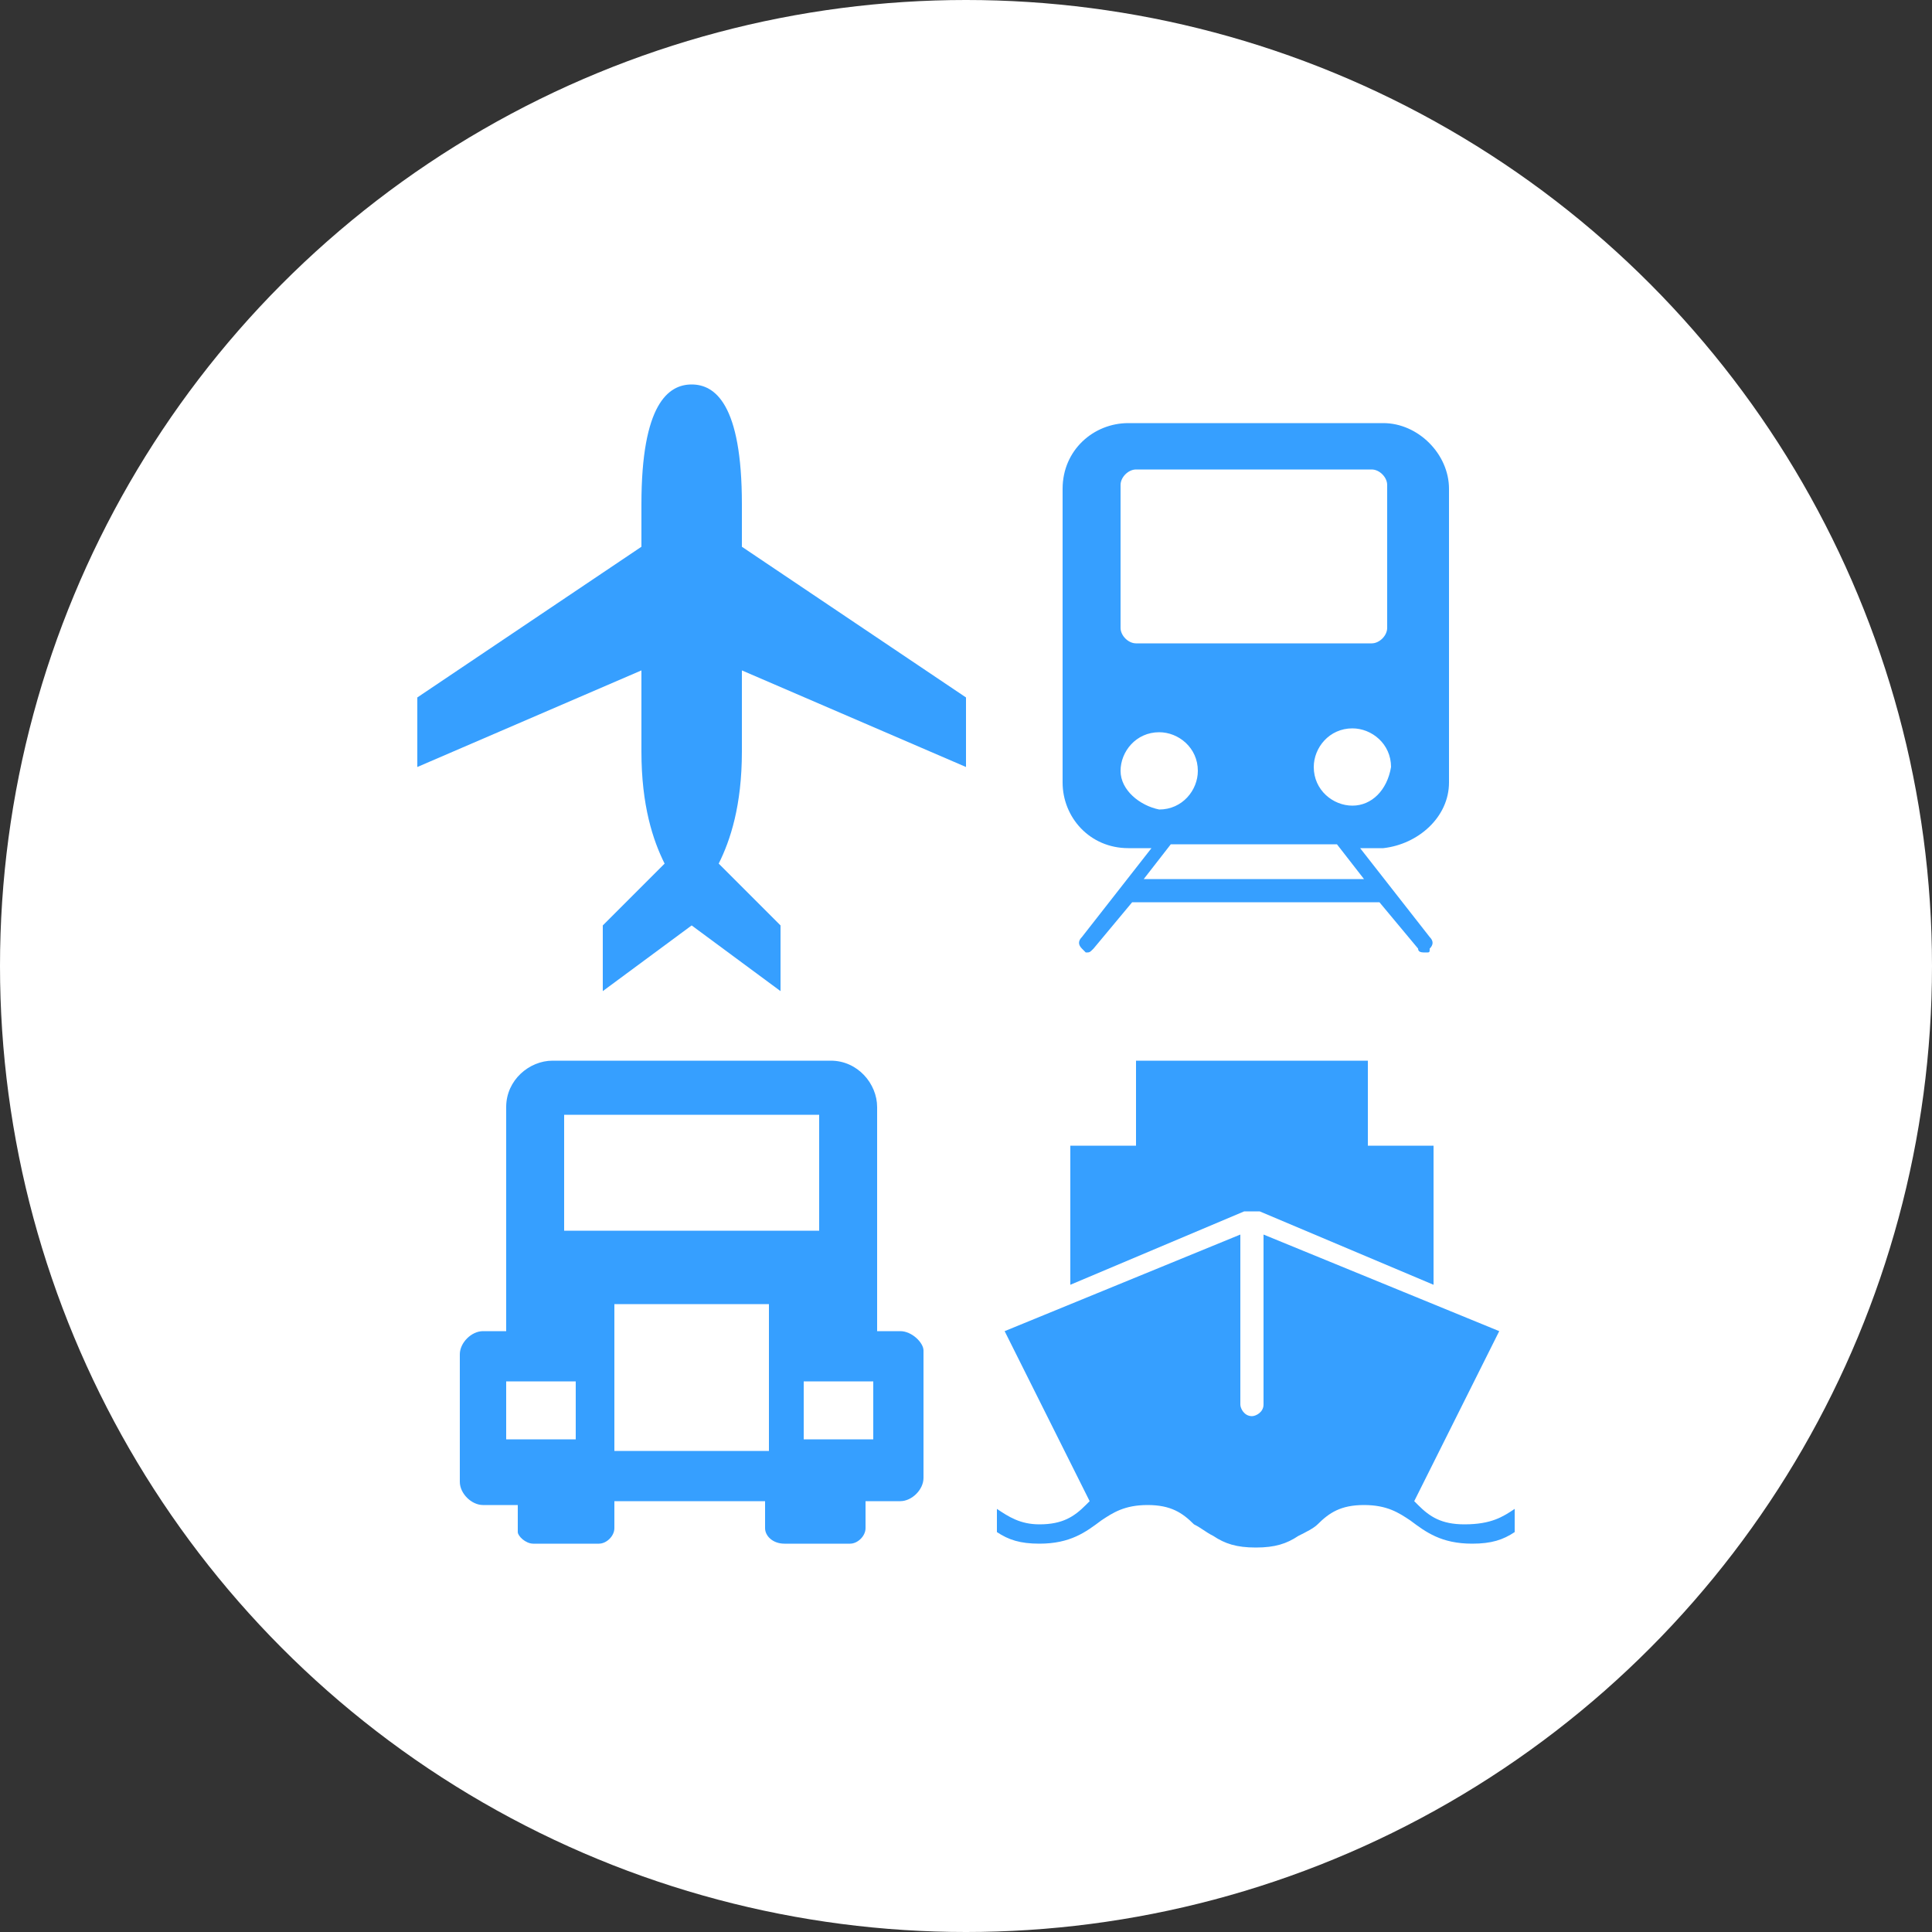 <svg width="50" height="50" viewBox="0 0 50 50" fill="none" xmlns="http://www.w3.org/2000/svg">
<rect x="0" y="0" width="50" height="50" fill="#333333" stroke="none"/>
<circle cx="25" cy="25" r="25" fill="white"/>
<path d="M19.2 17.35L25 19.85V18.05L19.2 14.15C19.2 13.75 19.2 13.35 19.2 13.05C19.2 10.45 18.5 9.95 17.9 9.95C17.3 9.95 16.6 10.45 16.6 13.05C16.6 13.45 16.6 13.75 16.6 14.15L10.8 18.05V19.85L16.6 17.35C16.6 18.55 16.6 19.45 16.6 19.45C16.6 20.85 16.9 21.75 17.2 22.35L15.6 23.95V25.65L17.9 23.95L20.2 25.65V23.95L18.6 22.35C18.9 21.75 19.2 20.85 19.2 19.45C19.2 19.55 19.2 18.65 19.2 17.35Z" fill="#369FFF"/>
<path d="M37.5 20.25V12.65C37.5 11.75 36.7 10.95 35.8 10.95H29.2C28.3 10.95 27.5 11.65 27.5 12.65V20.25C27.5 21.15 28.2 21.95 29.2 21.95H29.8L28 24.25C27.9 24.35 27.9 24.45 28 24.55L28.1 24.65C28.2 24.65 28.2 24.65 28.3 24.55L29.3 23.35H35.7L36.7 24.55C36.7 24.65 36.8 24.65 36.9 24.65C37 24.65 37 24.65 37 24.55C37.1 24.45 37.1 24.35 37 24.25L35.2 21.95H35.8C36.7 21.85 37.5 21.15 37.5 20.25ZM29 12.55C29 12.35 29.2 12.15 29.4 12.15H35.5C35.7 12.15 35.9 12.35 35.9 12.55V16.25C35.9 16.45 35.7 16.65 35.5 16.65H29.4C29.2 16.65 29 16.45 29 16.25V12.55ZM29 19.95C29 19.45 29.4 18.95 30 18.95C30.5 18.95 31 19.35 31 19.95C31 20.45 30.6 20.95 30 20.95C29.5 20.85 29 20.45 29 19.95ZM35.3 22.75H29.6L30.3 21.85H34.6L35.3 22.75ZM35 20.85C34.5 20.85 34 20.45 34 19.85C34 19.35 34.4 18.85 35 18.85C35.5 18.85 36 19.25 36 19.85C35.9 20.45 35.5 20.85 35 20.85Z" fill="#369FFF"/>
<path d="M23.3 34.45H22.7V28.65C22.7 28.05 22.2 27.45 21.5 27.45H14.3C13.7 27.45 13.1 27.95 13.1 28.65V34.45H12.5C12.2 34.45 11.9 34.75 11.9 35.05V38.35C11.9 38.65 12.2 38.95 12.5 38.95H13.4V39.65C13.4 39.75 13.6 39.95 13.8 39.95H15.5C15.7 39.95 15.9 39.75 15.9 39.55V38.85H19.8V39.55C19.8 39.75 20 39.95 20.3 39.95H22C22.2 39.95 22.4 39.75 22.4 39.55V38.85H23.3C23.6 38.85 23.9 38.55 23.9 38.25V34.95C23.9 34.75 23.6 34.45 23.3 34.45ZM15 37.25H13.1V35.75H14.9V37.25H15ZM19.9 37.55H15.9V33.75H19.9V37.55ZM14.6 31.85V28.85H21.2V31.85H14.6ZM22.7 37.25H20.8V35.75H22.6V37.25H22.7Z" fill="#369FFF"/>
<path d="M32.6 31.35L37.1 33.25V29.65H35.4V27.45H29.4V29.65H27.7V33.25L32.2 31.35C32.4 31.35 32.5 31.35 32.6 31.35Z" fill="#369FFF"/>
<path d="M39.2 39.05V39.65C38.9 39.85 38.6 39.95 38.1 39.95C37.3 39.95 36.9 39.65 36.5 39.35C36.2 39.15 35.9 38.95 35.3 38.95C34.7 38.95 34.4 39.15 34.1 39.45C34 39.55 33.8 39.65 33.6 39.75C33.3 39.95 33 40.05 32.5 40.05C32 40.05 31.7 39.95 31.4 39.75C31.2 39.65 31.1 39.55 30.9 39.45C30.6 39.15 30.3 38.95 29.7 38.95C29.1 38.95 28.8 39.15 28.5 39.35C28.1 39.65 27.7 39.95 26.9 39.95C26.4 39.95 26.1 39.85 25.8 39.65V39.05C26.1 39.25 26.4 39.45 26.9 39.45C27.5 39.45 27.8 39.25 28.1 38.95L28.2 38.85L26 34.45L32.1 31.95V36.35C32.1 36.45 32.2 36.65 32.4 36.65C32.5 36.65 32.7 36.55 32.7 36.35V31.95L38.8 34.45L36.6 38.85L36.7 38.95C37 39.25 37.3 39.45 37.9 39.45C38.6 39.45 38.9 39.25 39.2 39.05Z" fill="#369FFF"/>
</svg>
